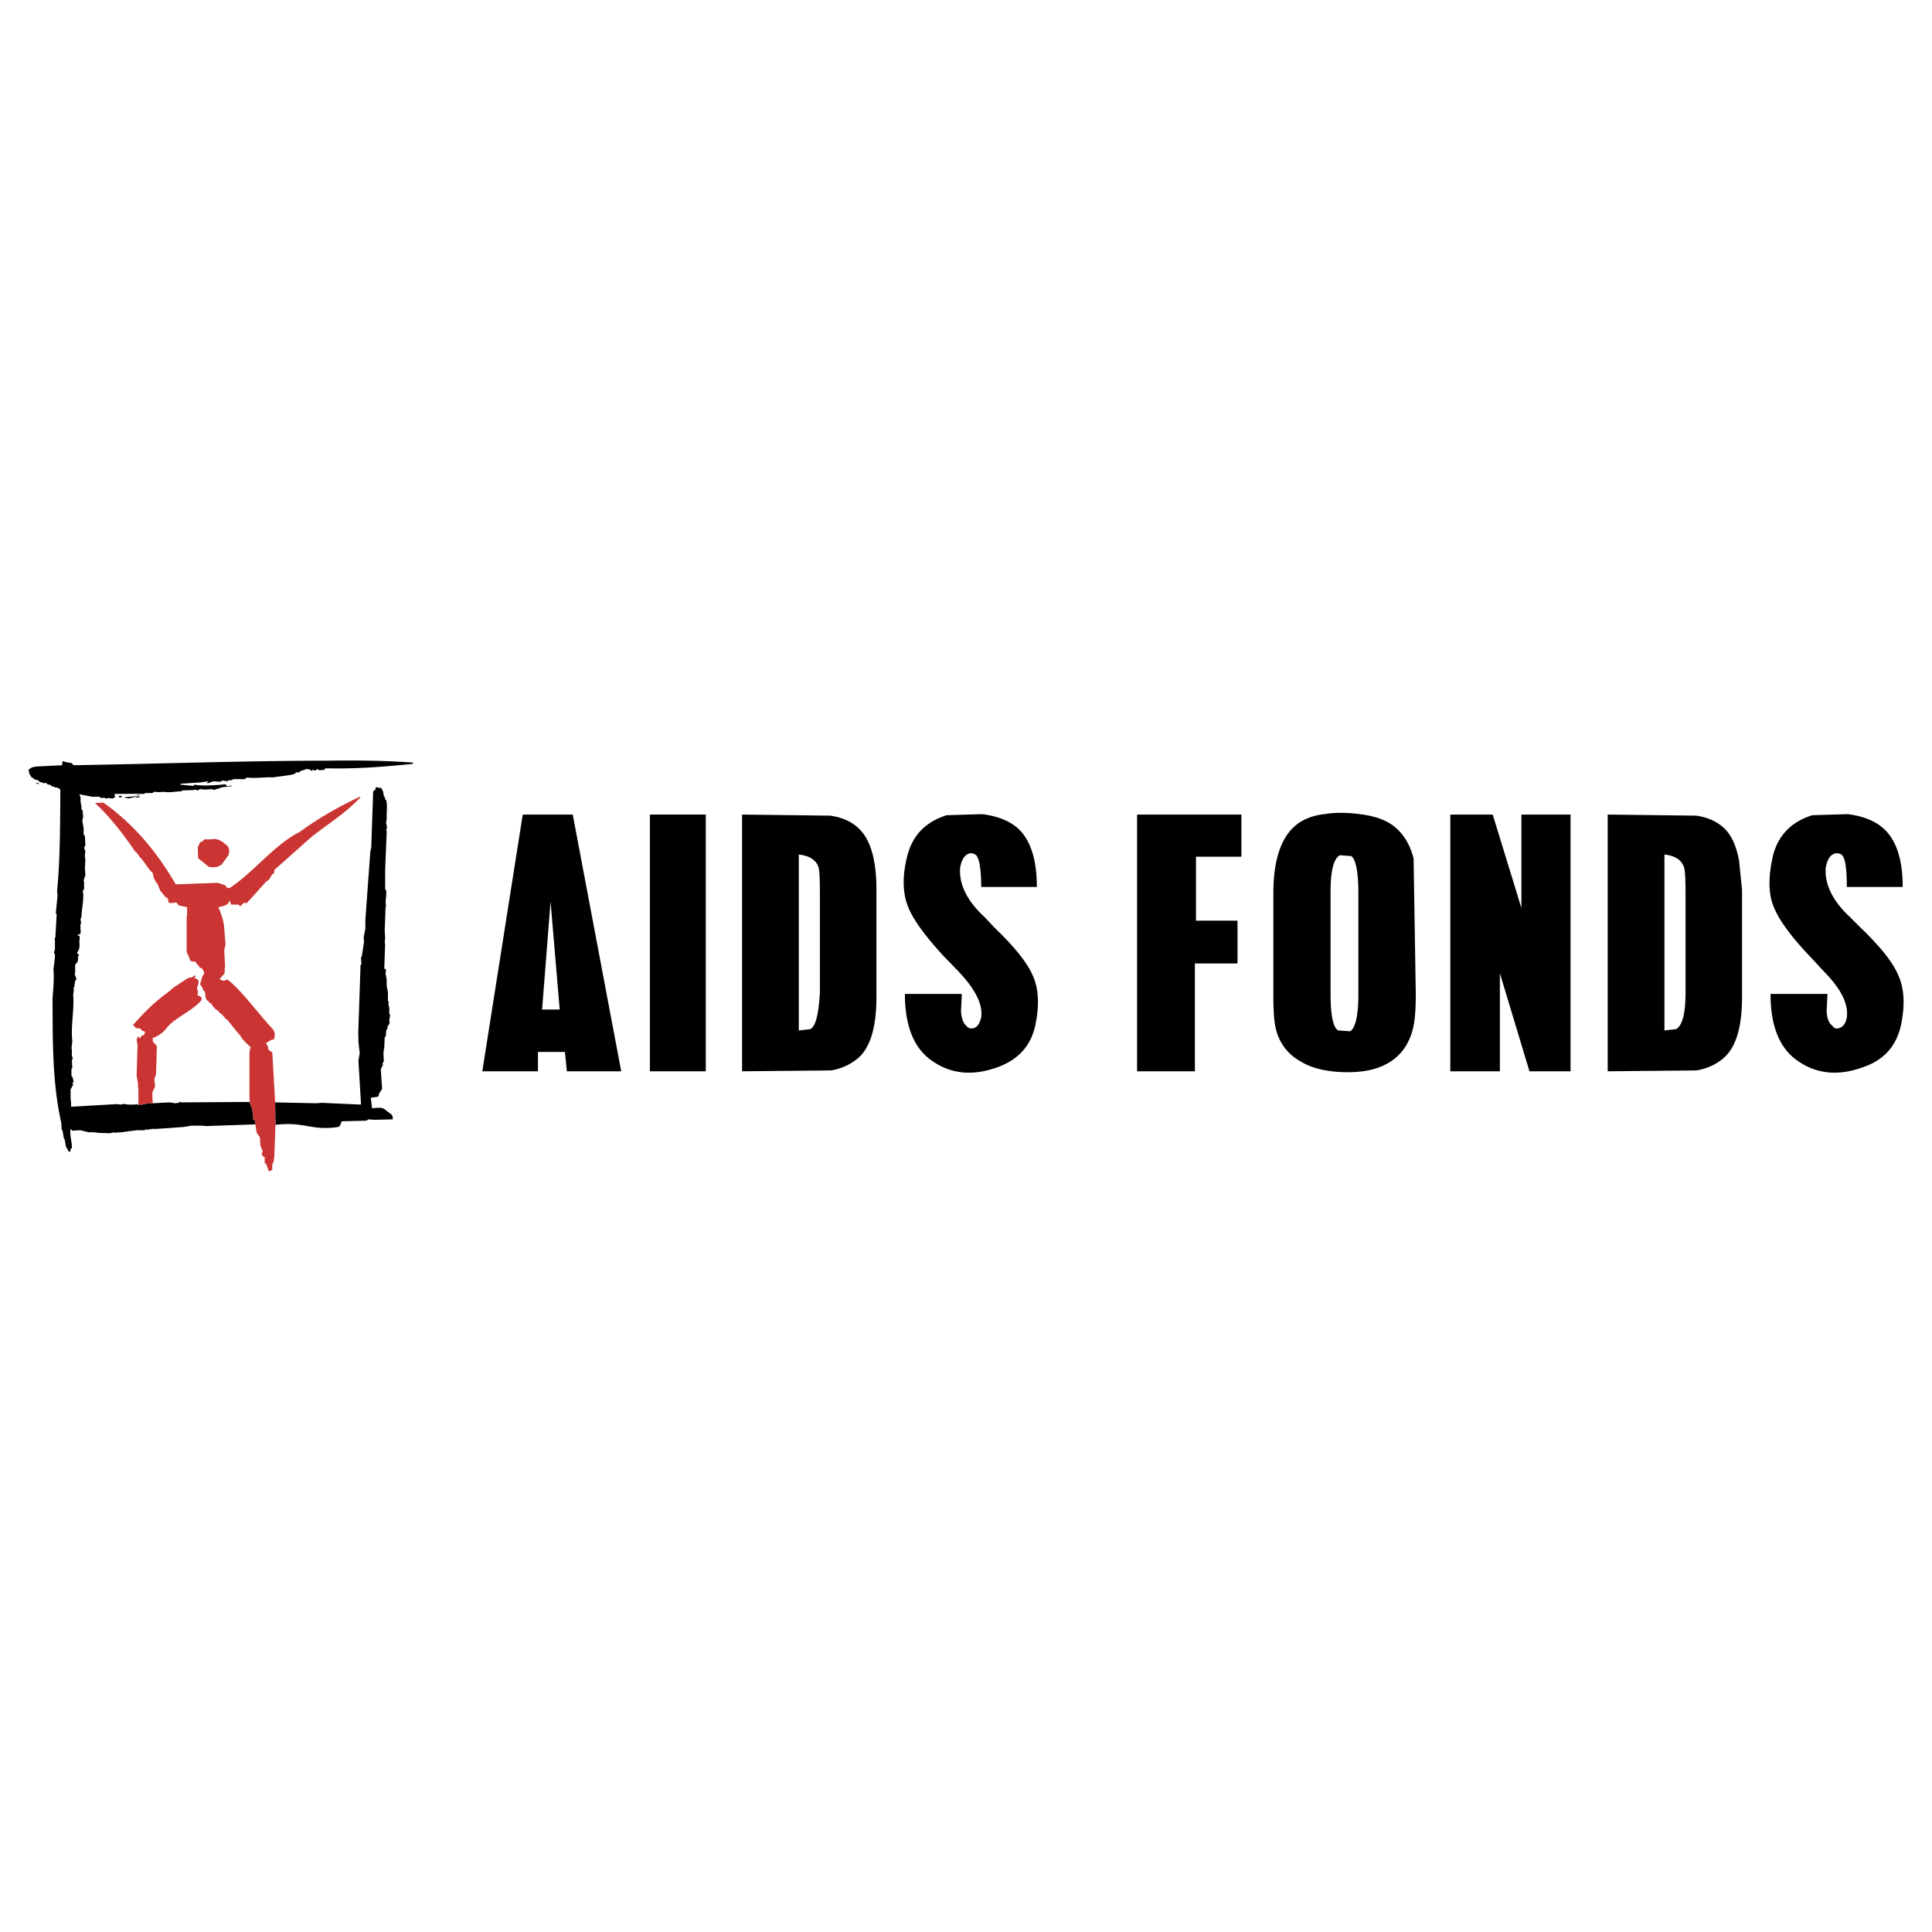 <svg xmlns="http://www.w3.org/2000/svg" width="2500" height="2500" viewBox="0 0 192.756 192.756"><path fill="#fff" d="M0 192.756h192.756V0H0v192.756z"/><path d="M97.31 85.259c.368.239.585 1.345.585 3.232h5.552c0-2.819-.672-4.793-1.973-5.921-.803-.672-1.93-1.148-3.492-1.344l-3.535.108c-2.061.651-3.362 1.952-3.904 3.969-.499 1.93-.499 3.557-.043 4.902.456 1.344 1.691 3.058 3.622 5.161l1.475 1.519c1.714 1.801 2.473 3.318 2.299 4.598-.13.543-.325.912-.629 1.041-.347.152-.629.109-.846-.174-.325-.26-.498-.758-.542-1.475l.087-1.713h-5.683c0 3.016.803 5.162 2.365 6.42 1.973 1.561 4.272 1.844 6.897.889 2.082-.758 3.361-2.189 3.772-4.293.369-1.844.325-3.406-.217-4.707-.542-1.346-1.843-2.972-3.902-4.946l-.956-1.019c-1.777-1.626-2.581-3.318-2.45-4.945.131-.672.348-1.084.673-1.302.302-.173.541-.173.845 0zM129.733 82.006c-1.8 1.15-2.688 3.536-2.688 7.114v10.237c0 1.648.086 2.775.303 3.492a4.934 4.934 0 0 0 2.429 3.057c1.086.672 2.561 1.021 4.36 1.064 1.821.043 3.21-.26 4.251-.848 1.301-.715 2.147-1.842 2.559-3.404.218-.803.305-1.975.305-3.557l-.217-13.49c-.305-1.258-.891-2.321-1.801-3.102-.759-.672-1.931-1.148-3.579-1.344-1.345-.174-2.516-.174-3.491 0-.868.087-1.671.326-2.431.781zm5.076 3.405c.456.305.716 1.562.716 3.709v10.042c0 2.125-.281 3.404-.823 3.73l-1.193-.086c-.499-.283-.759-1.52-.759-3.645V88.99c0-2.104.303-3.318.932-3.665l1.127.086zM123.855 81.269h-10.409v25.614h5.769V96.125h4.251v-4.272h-4.143v-6.376h4.532v-4.208zM151.791 90.595l-2.863-9.326h-4.23v25.614h4.946v-9.781l2.95 9.781h4.098V81.269h-4.901v9.326zM172.112 82.722c-.715-.716-1.67-1.171-2.884-1.345l-8.827-.108v25.614l8.849-.086c1.062-.174 1.952-.586 2.689-1.215 1.236-1.041 1.865-3.059 1.865-6.096V88.773l-.304-2.971c-.281-1.431-.759-2.451-1.388-3.08zm-4.121 3.752c.132.304.175 1.171.175 2.603v9.955c0 2.104-.325 3.318-.954 3.645l-1.15.131V85.259c1.063.109 1.692.543 1.929 1.215zM180.811 81.334c-2.061.651-3.362 1.952-3.905 3.969-.455 1.974-.498 3.6-.043 4.902.457 1.344 1.67 3.058 3.665 5.161l1.41 1.519c1.735 1.756 2.494 3.275 2.321 4.598-.087.543-.304.867-.629 1.041-.391.152-.629.109-.803-.174-.368-.26-.542-.758-.585-1.475l.087-1.713h-5.684c0 3.016.803 5.162 2.364 6.42 1.974 1.561 4.272 1.844 6.875.889 2.104-.715 3.362-2.146 3.796-4.293.369-1.844.325-3.406-.217-4.707-.542-1.389-1.843-3.015-3.86-4.946l-1.02-1.019c-1.757-1.626-2.56-3.318-2.429-4.945.13-.672.347-1.084.672-1.302a.828.828 0 0 1 .89 0c.368.239.542 1.345.542 3.232h5.574c0-2.819-.673-4.793-2.018-5.921-.781-.672-1.931-1.148-3.47-1.344l-3.533.108zM7.346 76.346l-.217-.217-.521-.087-.368-.108-.044.412-2.602.13-.412.087-.348.238.087.304v.087l.261.412h.13l.065.13.433.13.131.13.455.152.217-.043.087.129.325.087.217.174.087-.044c.108.087.195.13.238.13h.174l.282.196c-.033 3.392-.005 6.715-.326 10.128l.044.456-.174 1.735.087.13-.13 2.299-.087.13.043.087v.997l-.108.304.108.174v.282l-.152 1.259c.091.789-.019 2-.087 2.818.02 4.143-.041 8.367.867 12.428l.044.672.087.131.13.758.086.131.131.758.108.109c.13.348.217.434.347.26v-.217l.13-.043c.042-.561-.244-1.246-.13-1.93l.174.174.802-.043.868.217.303-.045.044.045H9.6l.13.043 1.215.043.39-.086.239.043.13-.043h.325l1.606-.217h.802l.087-.088.195.043.477-.086h.412l2.733-.195.759-.131h1.128l.303.045 4.945-.174-.043-.369-.174-.131v-.303l-.108-.803-.173-.326-.044-.26v-.043l-6.854.043-.086-.064-.022.021-.173.086-.304.043-.586-.086-1.67.086h-.564l-.151.088-.217-.021-.087.066h-.412l-.044.041-.173-.107-.087.066h-.714l-.456-.066-.26.066-.456-.045-4.532.26v-.477l-.044-.283v-.975l.26-.455-.043-.088c-.087-.043-.043-.086.087-.174l-.087-.455-.13-.172v-.674l.087-.131-.044-.693.087-.26-.087-.26v-.631l-.043-.086.087-.736c-.175-1.467.208-3.098.086-4.6l.066-.498-.022-.195.065-.131.086-.584.131-.174-.173-.5.042-.172v-.76l.217-.261.044-.108.043-.26-.043-.044.087-.26.043-.044-.217-.195c.174-.216.26-.477.26-.715v-.304l-.043-.13.043-.022v-.171c.044-.304 0-.434-.173-.391v-.108c.26 0 .325-.13.282-.39l-.022-.586.065-.13-.043-.542.086-.044c.005-.891.29-1.817.131-2.689l.13-.13v-.716l-.044-.195.174-.477-.044-.673.044-1.041h-.044v-.412l.044-.261v-.021l-.13-.347.13-.261-.044-.889-.13-.195v-.629l-.13-.716.087-.476-.043-.282v-.26l-.131-.132v-.325l-.086-.411v-.434l-.109-.281.044-.043 1.214.238h.76l.108.131.39-.044.044.087.368-.042.347.042c.282-.042.326-.217.195-.455 1.003-.002 1.973-.021 2.992 0l.087-.087h.716l.195-.129.477.042.456-.042c.601.112 1.169-.035 1.756-.044l.087-.086 1.128-.044.174-.043.26.087.217-.131.499.044.715-.044.196.087.086-.043.759-.239.889-.087v-.086l-.347.086-.195-.086v-.044l-.043-.087c-.668.108-2.571.212-3.08.044l-.13.13-1.323-.13.065-.087 1.974-.13.759-.108v.065c-.152.043-.152.087-.043.13l.563-.195.738.043.13-.13.542.087.13-.13.174.043.282-.13h1.106l.282-.174c.5.138 1.976-.059 2.537 0l1.584-.217.542-.108.173-.13.044-.044h.304l.108-.13.672-.217.347.087.108.13.152-.173c.065.13.152.13.281.087l.109-.131.217.131.521-.044.087-.152c3.104.075 5.668-.14 8.697-.433l.065-.131c-2.559-.195-5.357-.238-8.523-.195-8.54.012-16.854.316-25.353.454z" fill-rule="evenodd" clip-rule="evenodd"/><path d="M9.471 80.119c1.317 1.146 2.965 3.262 3.947 4.75l.304.305.217.324.239.262.802 1.083.26.26.109.499.217.412.13.13.282.694.521.651.239.13.086.412c.087.087.326.087.76 0l.26.304.824.173v.868l-.043.043v3.579l.26.542.087.304.217.086h.282l.433.542.044.108h.195l.217.39c.042.088 0 .174-.044.262l-.13.195-.217.758.044.088.173.26.13.324.131.088.086.672.152.217.13.045.044.15.217.086.216.348.282.281.131.045.216.26.282.217.304.369.195.129.564.717.065.043.087.152.542.629c.249.471.687.822 1.063 1.193l-.087.193-.043.348v4.662l.043.24v.043l.044.26.173.326.108.803v.303l.174.131.043.369.13.846.326.455.043.803.217.541v.045l-.087.303.129.195.174.086v.588l.173.129.239.715.347-.174v-.586l.108-.129.086-.498.13-3.537-.043-1.973-.282-4.988-.392-.26-.042-.326-.195-.346.629-.369.152.043c.13-.391.13-.715-.065-1.02-1.269-1.303-3.143-3.928-4.555-4.988l-.368.131-.391-.131v-.088l.478-.541v-.543l.044-.086-.087-1.604.043-.326.087-.303c-.191-1.865-.011-2.061-.716-3.73l.412-.087.347-.13.195-.13.174-.325.13.412h.759l.152.173.434-.391.13.087h.087l1.931-2.147.325-.239.217-.39.282-.282V86.8l3.73-3.318c1.673-1.306 3.413-2.378 4.88-3.947l-.086-.044c-2.09.997-4.103 2.123-5.965 3.492-2.544 1.267-4.681 4.118-7.048 5.639l-.261-.086-.151-.217-.716-.239-4.208.152c-1.89-3.232-4.177-5.997-7.222-8.155l-.847.042z" fill-rule="evenodd" clip-rule="evenodd" fill="#ca3432"/><path d="M37.449 78.775l-.217.173-.195 5.64-.087.347-.498 6.832v.868l-.174.932.044.369-.217 1.431-.087.174v.043l.044.63-.088.043-.238 6.963.022.086v.586l.13 1.193-.13.715.26 4.338-.044.066-3.86-.176-.586.043-4.077-.086.043 1.973v.262c2.988-.334 3.541.633 6.268.217.131-.043.239-.26.326-.564l2.45-.064.239-.131.586.045 1.822-.045c.021-.26-.044-.477-.261-.586-.728-.477-.477-.68-1.8-.52l-.13-1.041.759-.131.087-.324.282-.434-.13-1.975.216-.412-.043-.172.13-.197-.043-.846.087-.541.043-.977.13-.217v-.326l.065-.303.087-.043v-.238l.13-.152.087-.217-.044-.217.087-.543-.087-.131v-.562l-.086-.412.043-.217-.087-.045v-.91l-.129-.629v-.63l-.108-.586.043-.389-.173-.133.086-2.471-.043-.087.043-.499-.043-.759.087-2.299.043-.087-.043-.498.065-.564v-.521l-.109-.108v-1.931l.152-3.773-.043-.304.086-.065-.086-.52-.022-.044.065-.325v-.586c.042-.629.042-1.106-.065-1.388h-.087v-.173l-.13-.217-.087-.456-.173-.325-.542-.087-.045.24z" fill-rule="evenodd" clip-rule="evenodd"/><path d="M20.099 99.791v-.305l-.413-.217c.087-.195.087-.412 0-.541l-.043-.043.174-.672c0-.24-.131-.371-.434-.414.173-.215.173-.303 0-.26l-.239.174-.347.043-1.496.977-.521.455c-1.442 1.037-2.342 1.967-3.513 3.275l.151.131.131.172.498.066.087.174.347.129-.13.369h-.217l-.13.26h-.065l-.174-.174-.129.348.086.586-.086 3.016.129.715v.391l.044.281v1.477h.412l.087-.066.217.021.151-.088h.564l-.043-.953.043-.217.239-.5-.087-.715.174-.498.085-2.82-.412-.477v-.326c.586-.217 1.041-.541 1.367-.975.796-1.051 2.563-1.69 3.493-2.799z" fill-rule="evenodd" clip-rule="evenodd" fill="#ca3432"/><path d="M3.854 78.146l-.217-.043c-.13 0-.043.043.173.129.086 0 .086-.043.044-.086z" fill-rule="evenodd" clip-rule="evenodd"/><path d="M21.075 83.742h-.716v.042l-.217.195-.174.043-.238.521.042 1.084 1.042.846c.499.13.933.044 1.302-.217l.672-.933c.13-.326.086-.608-.044-.868-.434-.418-1.003-.89-1.669-.713z" fill-rule="evenodd" clip-rule="evenodd" fill="#ca3432"/><path fill-rule="evenodd" clip-rule="evenodd" d="M12.117 79.404h-.238v.173l.281-.043-.043-.13zM12.464 79.534l.044.087h.195l.087.042.585-.129.304-.174c.26-.064.303-.108.173-.108l-.434.195-.954.087zM13.938 79.534l-.042-.13c-.564.173-.564.217.042.13zM57.143 81.269h-4.989l-4.034 25.614h5.552v-1.93h2.69l.195 1.93h5.422l-4.836-25.614zm-1.302 19.454h-1.757l.846-10.779.911 10.779z"/><path d="M64.842 106.883h5.574V81.269h-5.574v25.614z"/><path d="M85.75 82.722c-.716-.716-1.67-1.171-2.928-1.345l-8.784-.108v25.614l8.87-.086a5.565 5.565 0 0 0 2.69-1.215c1.215-1.041 1.843-3.059 1.843-6.096V88.773c0-2.884-.542-4.901-1.691-6.051zm-4.1 3.752c.108.304.151 1.171.151 2.603v9.955c-.13 2.148-.412 3.363-.954 3.645l-1.15.131V85.259c1.064.109 1.693.543 1.953 1.215z" fill-rule="evenodd" clip-rule="evenodd"/></svg>